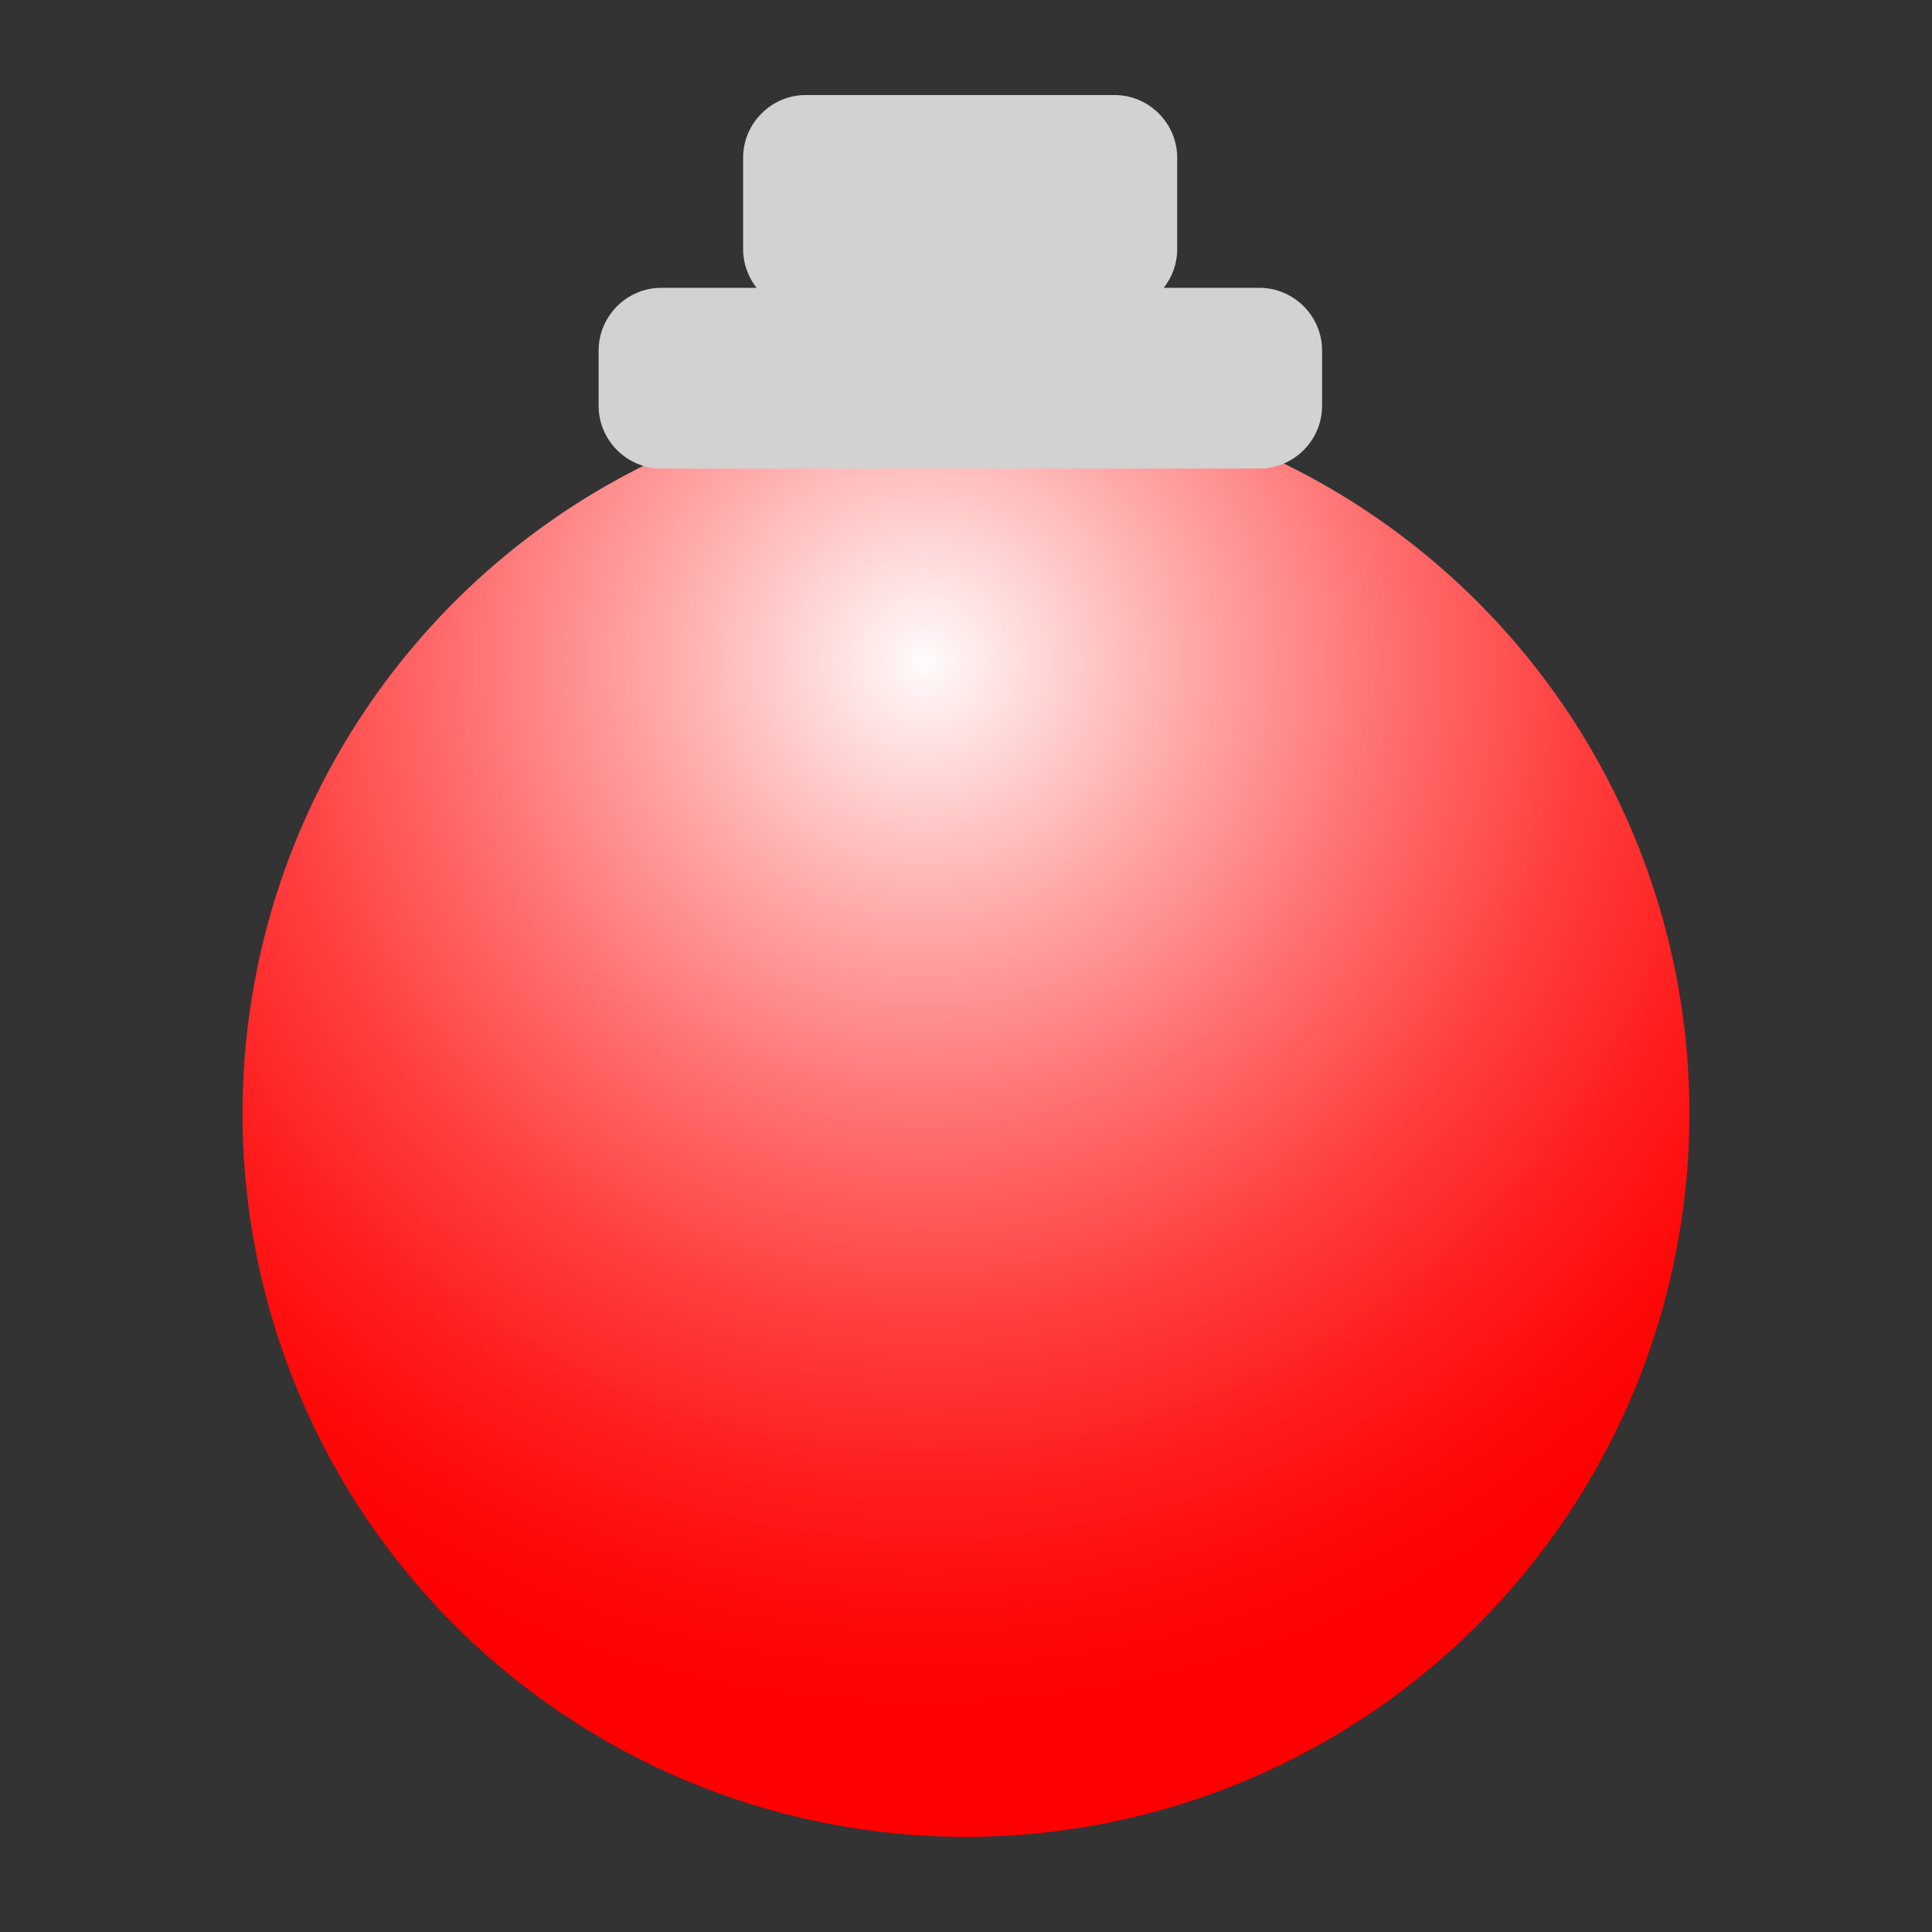 <?xml version="1.0" encoding="UTF-8"?>
<svg id="Schema" xmlns="http://www.w3.org/2000/svg" xmlns:xlink="http://www.w3.org/1999/xlink" viewBox="0 0 99.21 99.21">
  <rect x="0" y="0" width="99.21" height="99.21" fill="#333333" stroke="none"/>
  <defs>
    <style>
      .cls-1 {
        fill: url(#Sfumatura_senza_nome_684);
      }

      .cls-2 {
        fill: #d3d2d2;
      }
    </style>
    <radialGradient id="Sfumatura_senza_nome_684" data-name="Sfumatura senza nome 684" cx="-710.08" cy="2397.1" fx="-710.08" fy="2397.1" r="54.81" gradientTransform="translate(1743.08 -1808.41) rotate(-121.56) scale(1 -1)" gradientUnits="userSpaceOnUse">
      <stop offset="0" stop-color="#fffdfd"/>
      <stop offset=".02" stop-color="#fff4f4"/>
      <stop offset=".24" stop-color="#ffabab"/>
      <stop offset=".44" stop-color="#ff6e6e"/>
      <stop offset=".62" stop-color="#ff3e3e"/>
      <stop offset=".78" stop-color="#ff1c1c"/>
      <stop offset=".91" stop-color="#ff0707"/>
      <stop offset=".99" stop-color="red"/>
    </radialGradient>
  </defs>
  <circle class="cls-1" cx="49.61" cy="57.18" r="37.15" transform="translate(-14.96 96.7) rotate(-80.53)"/>
  <path class="cls-2" d="M64.65,14.78h-4.89c.43-.55.69-1.23.69-1.98v-4.7c0-1.77-1.45-3.22-3.22-3.22h-15.85c-1.77,0-3.22,1.45-3.22,3.22v4.7c0,.74.26,1.43.69,1.98h-4.89c-1.77,0-3.22,1.45-3.22,3.22v2.84c0,1.77,1.45,3.22,3.22,3.22h30.71c1.77,0,3.22-1.45,3.22-3.22v-2.84c0-1.77-1.45-3.22-3.22-3.22Z"/>
</svg>
